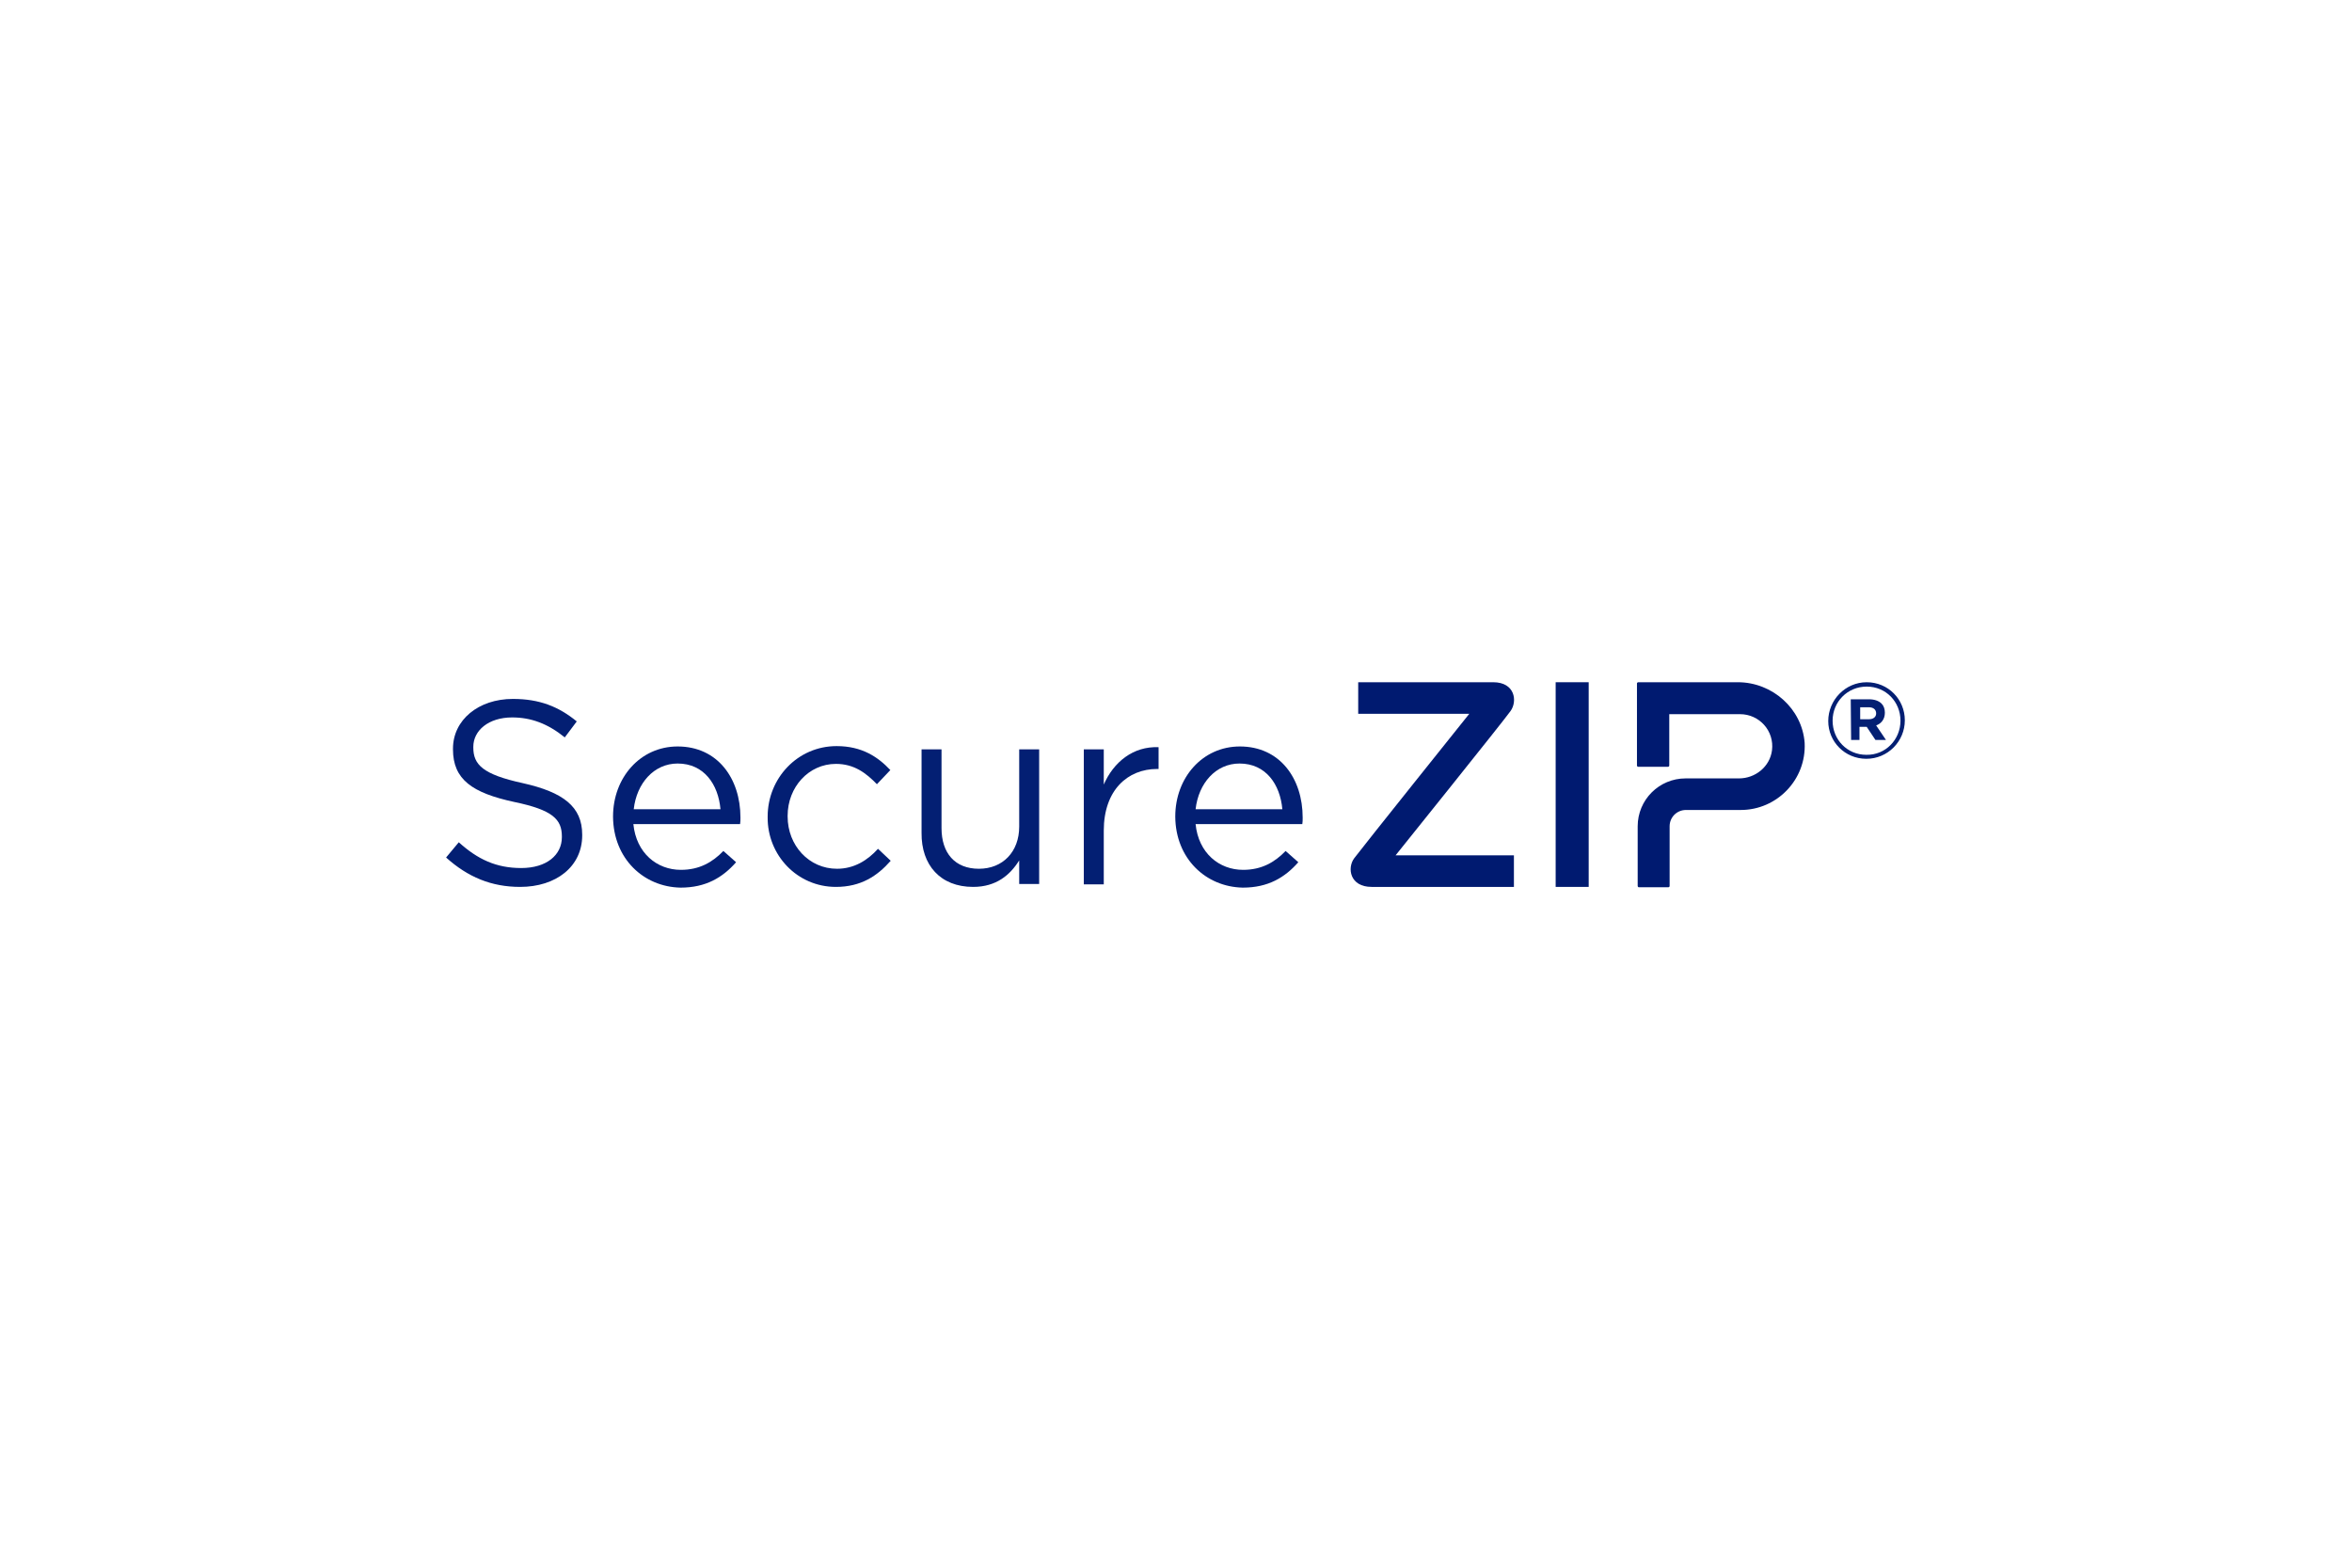 <?xml version="1.0" encoding="utf-8"?>
<!-- Generator: Adobe Illustrator 27.9.0, SVG Export Plug-In . SVG Version: 6.00 Build 0)  -->
<svg version="1.1" id="Layer_1" xmlns="http://www.w3.org/2000/svg" xmlns:xlink="http://www.w3.org/1999/xlink" x="0px" y="0px"
	 viewBox="0 0 648 432" style="enable-background:new 0 0 648 432;" xml:space="preserve">
<style type="text/css">
	.st0{fill:#001A70;}
	.st1{fill:#031F73;}
</style>
<g id="Layer_1-2">
	<g>
		<g>
			<path class="st0" d="M428.6,188h9.1v56.4h-9.1V188z"/>
			<path class="st0" d="M478.8,188h-27.5c0,0-0.3,0.1-0.3,0.3V211c0,0,0.1,0.3,0.3,0.3h8.3c0,0,0.3-0.1,0.3-0.3v-14.2h19.5
				c5.3,0,9.5,4.6,8.8,10c-0.6,4.5-4.6,7.7-9.1,7.7h-14.7c-7.3,0-13.2,5.9-13.2,13.2v16.5c0,0,0.1,0.3,0.3,0.3h8.2
				c0,0,0.3-0.1,0.3-0.3v-16.5c0-2.5,2-4.5,4.5-4.5h15.1c10,0,18.1-8.4,17.6-18.5C496.5,195.3,488.3,188,478.8,188z"/>
			<path class="st0" d="M404.8,196.7c0,0-29.7,37.1-31.7,39.8s-1.2,7.9,4.8,7.9h39.2v-8.7h-35.3h2.7c0,0,29.8-37.1,31.7-39.8
				c1.9-2.7,1.2-7.9-4.8-7.9h-37.2v8.7"/>
		</g>
		<g>
			<path class="st1" d="M122.9,236.3l3.5-4.2c5.2,4.7,10.3,7.1,17.2,7.1c7,0,11.2-3.6,11.2-8.5v-0.2c0-4.7-2.5-7.3-13.1-9.5
				c-11.6-2.5-16.9-6.2-16.9-14.5v-0.2c0-7.9,7-13.7,16.5-13.7c7.3,0,12.6,2.1,17.6,6.2l-3.3,4.4c-4.7-3.8-9.3-5.5-14.5-5.5
				c-6.5,0-10.7,3.6-10.7,8.1v0.2c0,4.7,2.6,7.4,13.6,9.8c11.2,2.5,16.4,6.5,16.4,14.2v0.2c0,8.6-7.2,14.2-17.1,14.2
				C135.4,244.4,128.9,241.7,122.9,236.3L122.9,236.3z"/>
			<path class="st1" d="M168.9,225.1V225c0-10.7,7.5-19.3,17.8-19.3c11,0,17.3,8.8,17.3,19.6c0,0.7,0,1.2-0.1,1.8h-29.4
				c0.8,8,6.5,12.6,13.1,12.6c5.1,0,8.7-2.1,11.7-5.2l3.5,3.1c-3.7,4.2-8.3,7-15.3,7C177.3,244.4,169,236.6,168.9,225.1L168.9,225.1
				z M198.5,223c-0.6-6.8-4.5-12.6-11.8-12.6c-6.5,0-11.3,5.4-12.1,12.6C174.6,223,198.5,223,198.5,223z"/>
			<path class="st1" d="M211.5,225.2v-0.2c0-10.5,8.2-19.4,19-19.4c7,0,11.4,3,14.8,6.6l-3.7,3.9c-3-3.1-6.3-5.6-11.3-5.6
				c-7.5,0-13.3,6.4-13.3,14.3v0.2c0,8,5.9,14.4,13.6,14.4c4.7,0,8.4-2.3,11.3-5.5l3.5,3.3c-3.7,4.2-8.2,7.2-15.1,7.2
				C219.6,244.4,211.4,235.6,211.5,225.2L211.5,225.2z"/>
			<path class="st1" d="M253.9,229.5v-23h5.5v21.7c0,6.9,3.7,11.2,10.3,11.2s11.1-4.7,11.1-11.6v-21.3h5.5v37.1h-5.5v-6.5
				c-2.5,4-6.3,7.3-12.7,7.3C259.1,244.4,253.8,238.4,253.9,229.5L253.9,229.5z"/>
			<path class="st1" d="M298.6,206.5h5.5v9.7c2.7-6.2,8.1-10.6,15.1-10.3v6h-0.4c-8.1,0-14.7,5.8-14.7,17v14.8h-5.5L298.6,206.5
				L298.6,206.5z"/>
			<path class="st1" d="M323.8,225.1V225c0-10.7,7.5-19.3,17.8-19.3c11,0,17.3,8.8,17.3,19.6c0,0.7,0,1.2-0.1,1.8h-29.4
				c0.8,8,6.5,12.6,13.1,12.6c5.1,0,8.7-2.1,11.7-5.2l3.5,3.1c-3.7,4.2-8.3,7-15.3,7C332.2,244.4,323.9,236.6,323.8,225.1
				L323.8,225.1z M353.3,223c-0.6-6.8-4.5-12.6-11.8-12.6c-6.5,0-11.3,5.4-12.1,12.6H353.3z"/>
		</g>
		<path class="st1" d="M503.7,198.7L503.7,198.7c0-5.8,4.7-10.7,10.6-10.7s10.5,4.7,10.5,10.5l0,0c0,5.8-4.7,10.6-10.6,10.6
			C508.3,209.1,503.7,204.4,503.7,198.7L503.7,198.7z M523.6,198.6L523.6,198.6c0-5.2-4-9.4-9.3-9.4c-5.3,0-9.4,4.2-9.4,9.4l0,0
			c0,5.2,4,9.4,9.3,9.4C519.5,208.1,523.6,203.8,523.6,198.6z M509.9,192.7h5c1.5,0,2.7,0.4,3.5,1.2c0.6,0.6,0.9,1.5,0.9,2.5l0,0
			c0,1.8-1,3-2.4,3.5l2.7,4h-2.9l-2.4-3.6h-2v3.6H510L509.9,192.7L509.9,192.7z M514.9,198.2c1.3,0,2-0.7,2-1.6l0,0
			c0-1.1-0.8-1.7-2-1.7h-2.4v3.3C512.4,198.2,514.9,198.2,514.9,198.2z"/>
	</g>
</g>
</svg>
